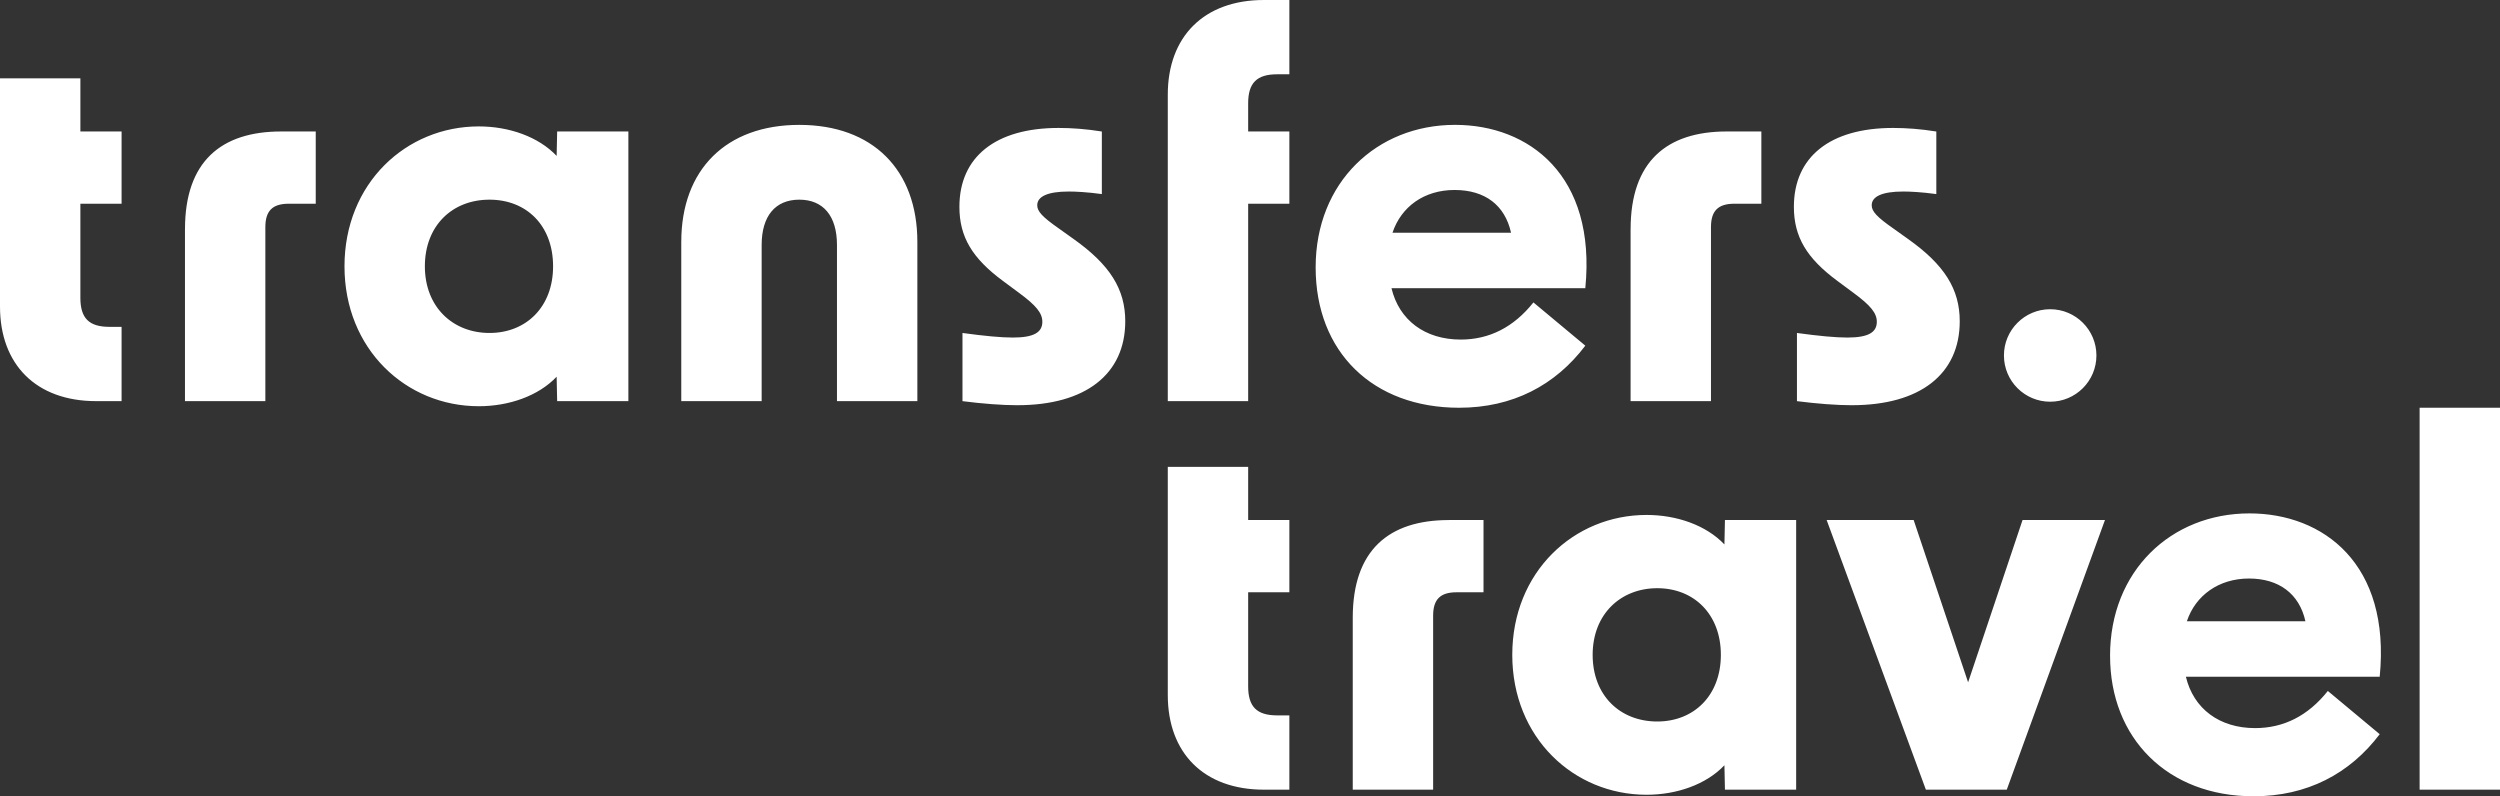 <?xml version="1.0" encoding="UTF-8"?> <svg xmlns="http://www.w3.org/2000/svg" id="Layer_1" viewBox="0 0 1165.07 371.09"><rect x="0" y="0" width="1165.07" height="371.09" fill="#333333" stroke="none"/> <defs> <style>.cls-1{fill:#fff;}</style> </defs> <path class="cls-1" d="m675.24,242.35h16.12v33.67h-12.57c-7.59,0-10.91,3.32-10.91,10.91v81.09h-37.46v-80.14c0-31.53,16.83-45.52,44.81-45.52Zm29.52,62.83c0-38.65,28.69-65.2,62.59-65.2,13.99,0,27.74,4.74,36.28,13.75l.24-11.38h33.19v125.66h-33.19l-.24-11.38c-8.53,9.01-22.29,13.75-36.28,13.75-33.91,0-62.59-26.56-62.59-65.2Zm67.57,31.06c17.07,0,29.64-12.09,29.64-31.06s-12.57-31.06-29.64-31.06-30.11,12.09-30.11,31.06,12.8,31.06,30.11,31.06Zm78.95-93.89h40.54l25.37,75.63,25.37-75.63h38.41l-45.76,125.66h-37.7l-46.24-125.66Zm132.06,63.3c0-39.59,28.45-66.39,64.97-66.39,34.38,0,65.91,23.47,60.7,76.11h-90.33c3.56,14.94,15.65,23.95,32.25,23.95,13.28,0,24.66-5.69,33.9-17.31l24.18,20.15c-13.99,18.49-33.91,28.93-58.8,28.93-40.07,0-66.86-27.03-66.86-65.44Zm91.05-16.12c-2.84-12.8-12.33-19.92-26.32-19.92s-24.9,7.82-28.93,19.92h55.24Zm53.22-99.51h37.46v177.99h-37.46v-177.99Zm-545.93,86h19.2v-33.67h-19.2v-24.78h-37.46v106.34c0,27.03,16.83,44.1,44.81,44.1h11.85v-34.62h-5.69c-9.48,0-13.51-4.03-13.51-13.52v-43.86h0Zm0-227.89v13.14h19.2s0,33.67,0,33.67h-19.2v91.99s-37.46,0-37.46,0V44.1C544.22,17.07,561.06,0,589.03,0h11.85v34.62h-5.69c-9.48,0-13.51,4.03-13.51,13.52Zm-264.19,64.6v74.21h37.46v-72.79c0-13.51,6.4-21.1,17.55-21.1s17.55,7.59,17.55,21.1v72.79h37.46v-74.21c0-33.67-20.86-54.53-55.01-54.53s-55.01,20.86-55.01,54.53Zm362.51,77.29c24.9,0,44.81-10.43,58.8-28.93l-24.18-20.15c-9.25,11.62-20.63,17.31-33.9,17.31-16.6,0-28.69-9.01-32.25-23.95h90.33c5.22-52.64-26.32-76.11-60.7-76.11-36.51,0-64.97,26.79-64.97,66.39s26.79,65.44,66.86,65.44Zm-31.06-81.56c4.03-12.09,14.7-19.92,28.93-19.92s23.47,7.11,26.32,19.92h-55.24Zm110.96-1.66v80.14h37.46v-81.09c0-7.59,3.32-10.91,10.91-10.91h12.57v-33.67h-16.12c-27.98,0-44.81,13.99-44.81,45.52Zm0,0v80.14h37.46v-81.09c0-7.59,3.32-10.91,10.91-10.91h12.57v-33.67h-16.12c-27.98,0-44.81,13.99-44.81,45.52Zm103.13,82.04c31.77,0,50.26-14.46,50.26-39.12,0-14.94-7.11-26.32-24.18-38.41l-6.64-4.74c-7.82-5.45-10.2-8.06-10.2-10.91,0-4.03,4.74-6.4,14.7-6.4,3.08,0,8.53.24,15.41,1.19v-29.16c-7.35-1.18-13.99-1.66-20.15-1.66-29.4,0-46.23,13.51-46.23,36.75,0,13.99,5.93,23.95,20.39,34.62l7.35,5.45c8.06,5.93,10.91,9.48,10.91,13.51,0,4.98-4.03,7.35-13.75,7.35-5.45,0-13.04-.71-23.47-2.13v31.77c9.25,1.18,18.49,1.9,25.61,1.9Zm-388.89,0c31.77,0,50.26-14.46,50.26-39.12,0-14.94-7.11-26.32-24.18-38.41l-6.64-4.74c-7.82-5.45-10.2-8.06-10.2-10.91,0-4.03,4.74-6.4,14.7-6.4,3.08,0,8.53.24,15.41,1.19v-29.16c-7.35-1.18-13.99-1.66-20.15-1.66-29.4,0-46.23,13.51-46.23,36.75,0,13.99,5.93,23.95,20.39,34.62l7.35,5.45c8.06,5.93,10.91,9.48,10.91,13.51,0,4.98-4.03,7.35-13.75,7.35-5.45,0-13.04-.71-23.47-2.13v31.77c9.25,1.18,18.49,1.9,25.61,1.9Zm459.75-23.18h0c0,11.9,9.65,21.55,21.55,21.55h0c11.9,0,21.55-9.65,21.55-21.55h0c0-11.9-9.65-21.55-21.55-21.55h0c-11.9,0-21.55,9.65-21.55,21.55ZM86.2,106.8v80.14h37.46v-81.09c0-7.59,3.32-10.91,10.91-10.91h12.57v-33.67h-16.12c-27.98,0-44.81,13.99-44.81,45.52Zm136.93,82.51c13.99,0,27.74-4.74,36.28-13.75l.24,11.38h33.19V61.28h-33.19l-.24,11.38c-8.53-9.01-22.29-13.75-36.28-13.75-33.91,0-62.59,26.56-62.59,65.2s28.69,65.2,62.59,65.2Zm-25.13-65.2c0-18.97,12.8-31.06,30.11-31.06s29.64,12.09,29.64,31.06-12.57,31.06-29.64,31.06-30.11-12.09-30.11-31.06Zm-160.54-29.16h19.2v-33.67h-19.2v-24.78H0v106.34c0,27.03,16.83,44.1,44.81,44.1h11.85v-34.62h-5.69c-9.48,0-13.51-4.03-13.51-13.52v-43.86h0Z"></path> </svg> 